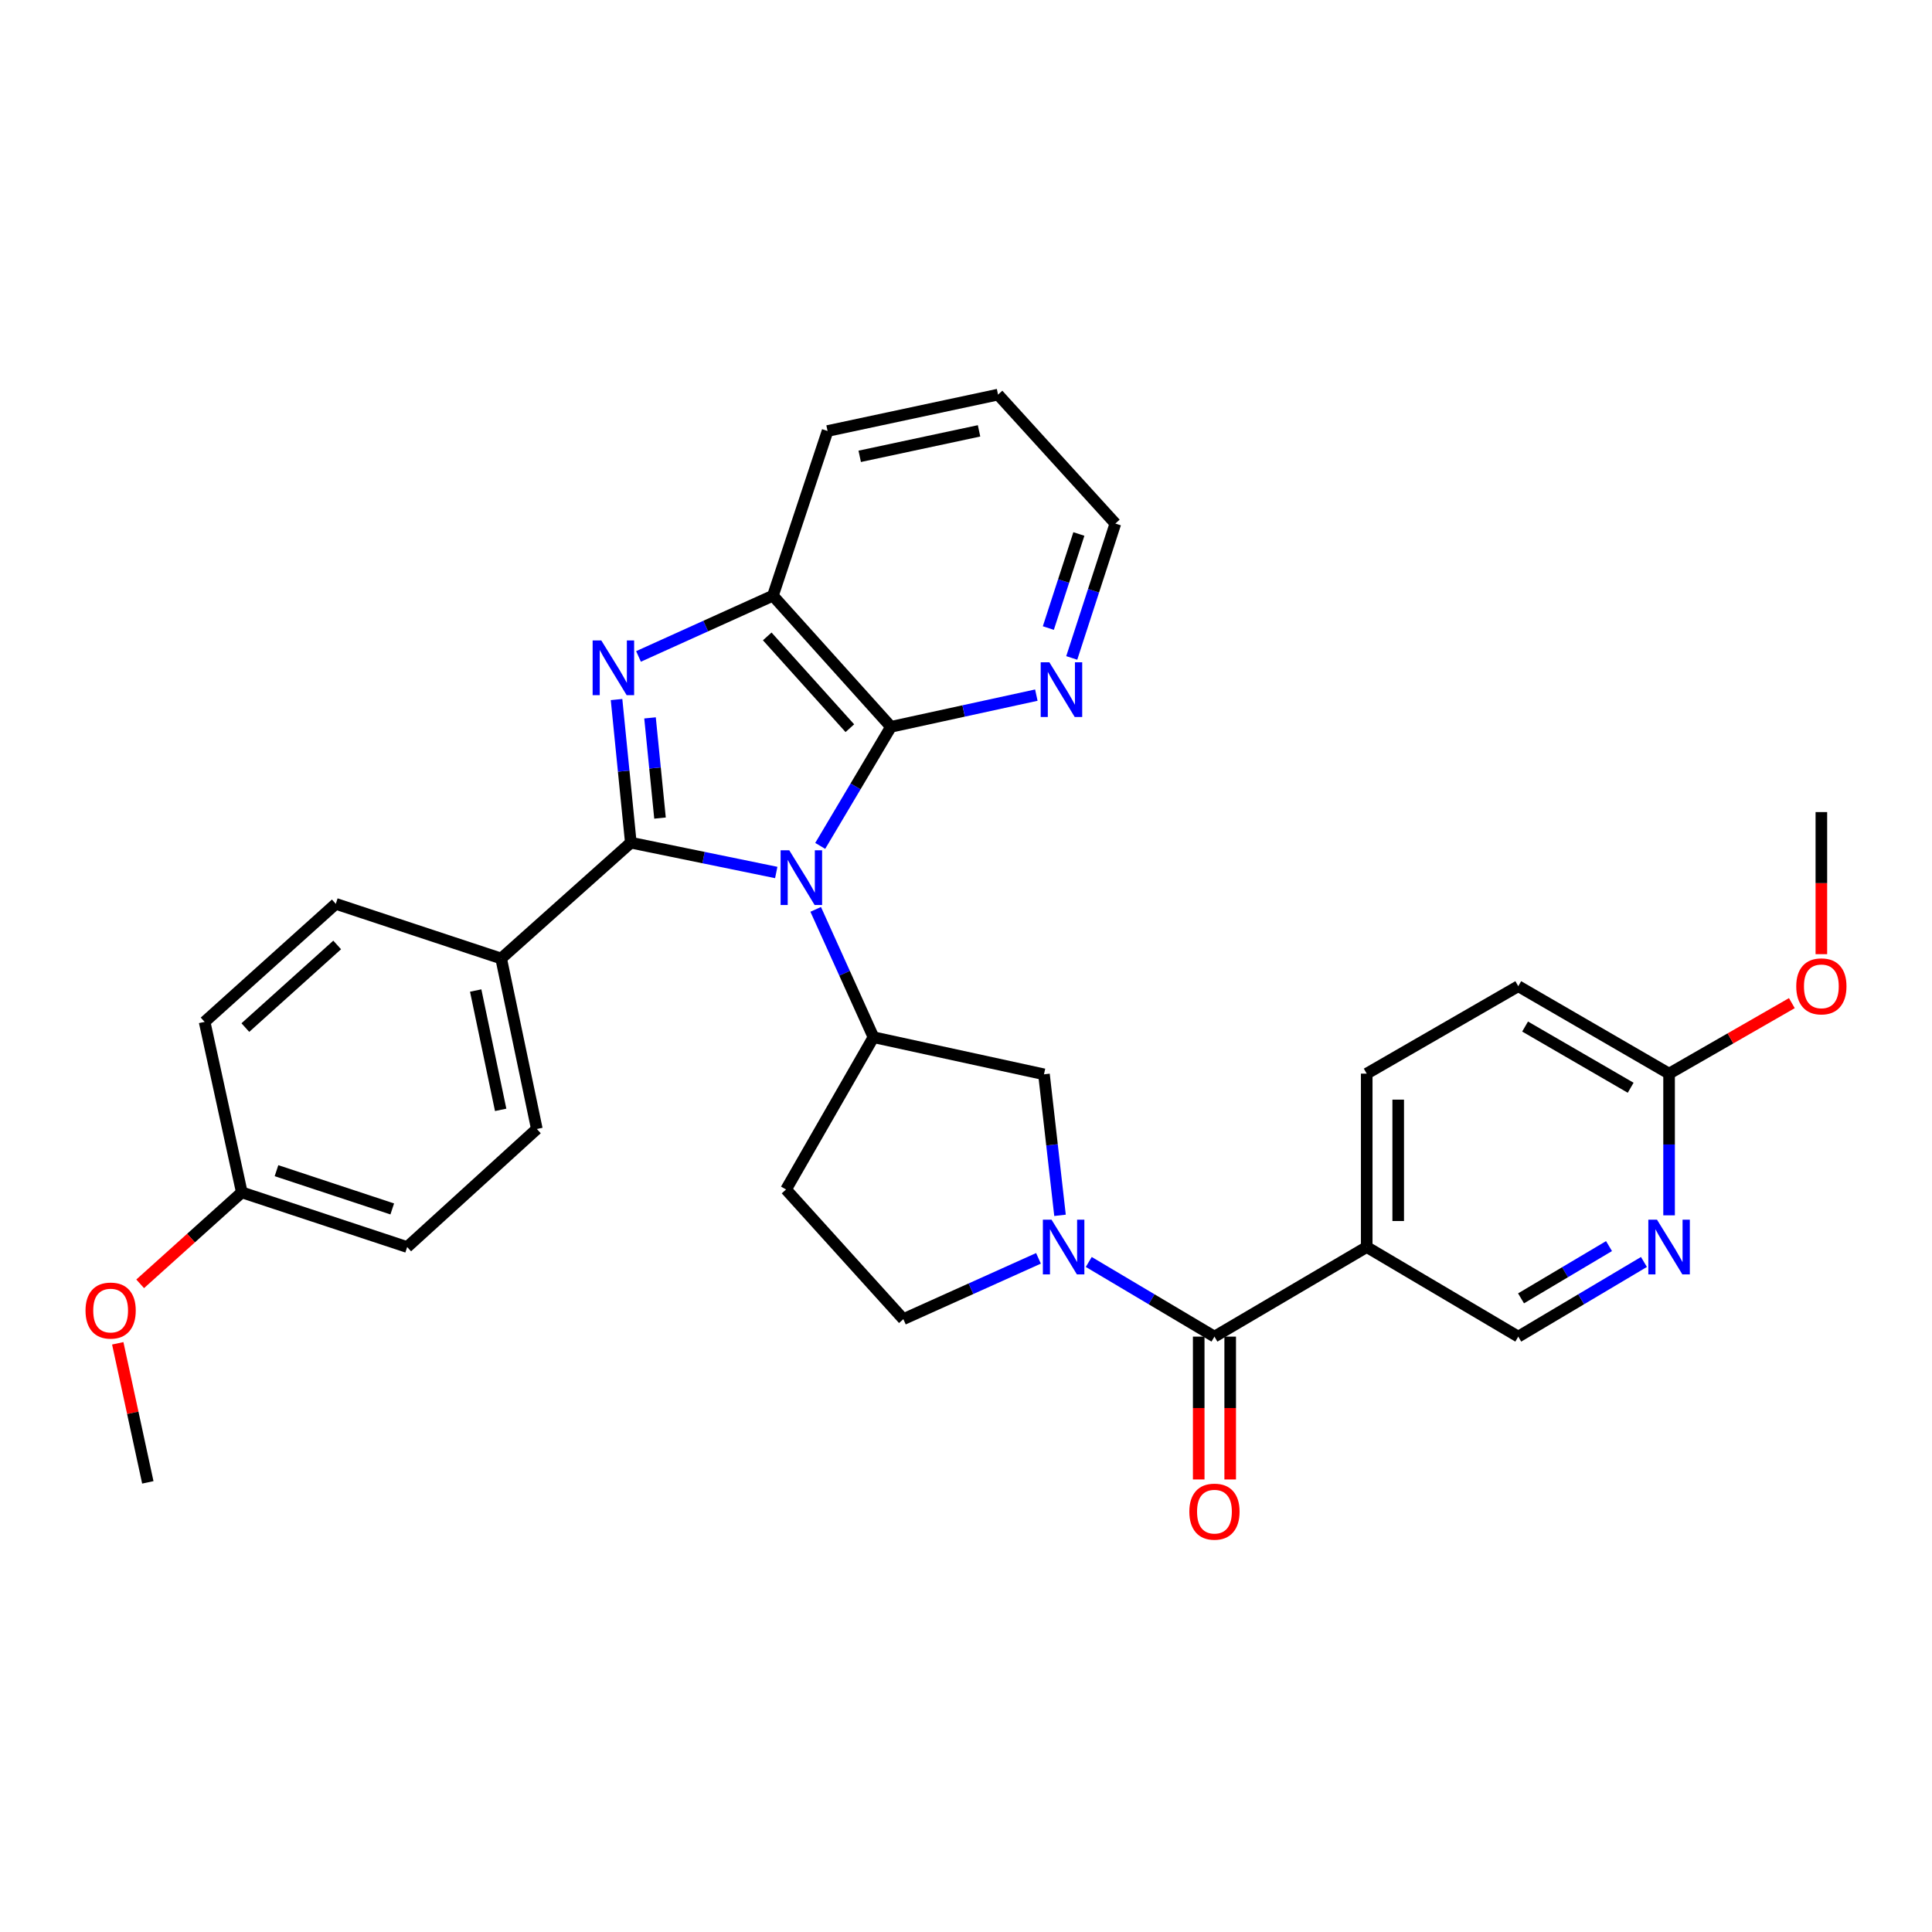 <?xml version='1.0' encoding='iso-8859-1'?>
<svg version='1.1' baseProfile='full'
              xmlns='http://www.w3.org/2000/svg'
                      xmlns:rdkit='http://www.rdkit.org/xml'
                      xmlns:xlink='http://www.w3.org/1999/xlink'
                  xml:space='preserve'
width='1000px' height='1000px' viewBox='0 0 1000 1000'>
<!-- END OF HEADER -->
<rect style='opacity:1.0;fill:#FFFFFF;stroke:none' width='1000' height='1000' x='0' y='0'> </rect>
<path class='bond-0' d='M 401.785,451.601 L 364.149,443.884' style='fill:none;fill-rule:evenodd;stroke:#0000FF;stroke-width:6px;stroke-linecap:butt;stroke-linejoin:miter;stroke-opacity:1' />
<path class='bond-0' d='M 364.149,443.884 L 326.513,436.166' style='fill:none;fill-rule:evenodd;stroke:#000000;stroke-width:6px;stroke-linecap:butt;stroke-linejoin:miter;stroke-opacity:1' />
<path class='bond-2' d='M 424.539,437.835 L 442.849,407.015' style='fill:none;fill-rule:evenodd;stroke:#0000FF;stroke-width:6px;stroke-linecap:butt;stroke-linejoin:miter;stroke-opacity:1' />
<path class='bond-2' d='M 442.849,407.015 L 461.16,376.195' style='fill:none;fill-rule:evenodd;stroke:#000000;stroke-width:6px;stroke-linecap:butt;stroke-linejoin:miter;stroke-opacity:1' />
<path class='bond-4' d='M 422.202,470.691 L 437.154,503.772' style='fill:none;fill-rule:evenodd;stroke:#0000FF;stroke-width:6px;stroke-linecap:butt;stroke-linejoin:miter;stroke-opacity:1' />
<path class='bond-4' d='M 437.154,503.772 L 452.106,536.853' style='fill:none;fill-rule:evenodd;stroke:#000000;stroke-width:6px;stroke-linecap:butt;stroke-linejoin:miter;stroke-opacity:1' />
<path class='bond-1' d='M 326.513,436.166 L 322.819,399.124' style='fill:none;fill-rule:evenodd;stroke:#000000;stroke-width:6px;stroke-linecap:butt;stroke-linejoin:miter;stroke-opacity:1' />
<path class='bond-1' d='M 322.819,399.124 L 319.125,362.082' style='fill:none;fill-rule:evenodd;stroke:#0000FF;stroke-width:6px;stroke-linecap:butt;stroke-linejoin:miter;stroke-opacity:1' />
<path class='bond-1' d='M 341.621,423.437 L 339.035,397.507' style='fill:none;fill-rule:evenodd;stroke:#000000;stroke-width:6px;stroke-linecap:butt;stroke-linejoin:miter;stroke-opacity:1' />
<path class='bond-1' d='M 339.035,397.507 L 336.45,371.577' style='fill:none;fill-rule:evenodd;stroke:#0000FF;stroke-width:6px;stroke-linecap:butt;stroke-linejoin:miter;stroke-opacity:1' />
<path class='bond-9' d='M 326.513,436.166 L 259.398,496.12' style='fill:none;fill-rule:evenodd;stroke:#000000;stroke-width:6px;stroke-linecap:butt;stroke-linejoin:miter;stroke-opacity:1' />
<path class='bond-31' d='M 330.492,339.769 L 365.279,324.044' style='fill:none;fill-rule:evenodd;stroke:#0000FF;stroke-width:6px;stroke-linecap:butt;stroke-linejoin:miter;stroke-opacity:1' />
<path class='bond-31' d='M 365.279,324.044 L 400.065,308.319' style='fill:none;fill-rule:evenodd;stroke:#000000;stroke-width:6px;stroke-linecap:butt;stroke-linejoin:miter;stroke-opacity:1' />
<path class='bond-6' d='M 461.16,376.195 L 400.065,308.319' style='fill:none;fill-rule:evenodd;stroke:#000000;stroke-width:6px;stroke-linecap:butt;stroke-linejoin:miter;stroke-opacity:1' />
<path class='bond-6' d='M 439.883,376.916 L 397.117,329.403' style='fill:none;fill-rule:evenodd;stroke:#000000;stroke-width:6px;stroke-linecap:butt;stroke-linejoin:miter;stroke-opacity:1' />
<path class='bond-12' d='M 461.16,376.195 L 498.784,367.996' style='fill:none;fill-rule:evenodd;stroke:#000000;stroke-width:6px;stroke-linecap:butt;stroke-linejoin:miter;stroke-opacity:1' />
<path class='bond-12' d='M 498.784,367.996 L 536.408,359.797' style='fill:none;fill-rule:evenodd;stroke:#0000FF;stroke-width:6px;stroke-linecap:butt;stroke-linejoin:miter;stroke-opacity:1' />
<path class='bond-3' d='M 548.662,629.052 L 544.512,592.558' style='fill:none;fill-rule:evenodd;stroke:#0000FF;stroke-width:6px;stroke-linecap:butt;stroke-linejoin:miter;stroke-opacity:1' />
<path class='bond-3' d='M 544.512,592.558 L 540.361,556.065' style='fill:none;fill-rule:evenodd;stroke:#000000;stroke-width:6px;stroke-linecap:butt;stroke-linejoin:miter;stroke-opacity:1' />
<path class='bond-5' d='M 563.539,653.189 L 596.069,672.511' style='fill:none;fill-rule:evenodd;stroke:#0000FF;stroke-width:6px;stroke-linecap:butt;stroke-linejoin:miter;stroke-opacity:1' />
<path class='bond-5' d='M 596.069,672.511 L 628.599,691.834' style='fill:none;fill-rule:evenodd;stroke:#000000;stroke-width:6px;stroke-linecap:butt;stroke-linejoin:miter;stroke-opacity:1' />
<path class='bond-32' d='M 537.514,651.317 L 502.542,667.053' style='fill:none;fill-rule:evenodd;stroke:#0000FF;stroke-width:6px;stroke-linecap:butt;stroke-linejoin:miter;stroke-opacity:1' />
<path class='bond-32' d='M 502.542,667.053 L 467.57,682.789' style='fill:none;fill-rule:evenodd;stroke:#000000;stroke-width:6px;stroke-linecap:butt;stroke-linejoin:miter;stroke-opacity:1' />
<path class='bond-8' d='M 452.106,536.853 L 540.361,556.065' style='fill:none;fill-rule:evenodd;stroke:#000000;stroke-width:6px;stroke-linecap:butt;stroke-linejoin:miter;stroke-opacity:1' />
<path class='bond-11' d='M 452.106,536.853 L 406.856,615.674' style='fill:none;fill-rule:evenodd;stroke:#000000;stroke-width:6px;stroke-linecap:butt;stroke-linejoin:miter;stroke-opacity:1' />
<path class='bond-7' d='M 628.599,691.834 L 707.411,645.461' style='fill:none;fill-rule:evenodd;stroke:#000000;stroke-width:6px;stroke-linecap:butt;stroke-linejoin:miter;stroke-opacity:1' />
<path class='bond-16' d='M 620.45,691.834 L 620.45,728.797' style='fill:none;fill-rule:evenodd;stroke:#000000;stroke-width:6px;stroke-linecap:butt;stroke-linejoin:miter;stroke-opacity:1' />
<path class='bond-16' d='M 620.45,728.797 L 620.45,765.761' style='fill:none;fill-rule:evenodd;stroke:#FF0000;stroke-width:6px;stroke-linecap:butt;stroke-linejoin:miter;stroke-opacity:1' />
<path class='bond-16' d='M 636.747,691.834 L 636.747,728.797' style='fill:none;fill-rule:evenodd;stroke:#000000;stroke-width:6px;stroke-linecap:butt;stroke-linejoin:miter;stroke-opacity:1' />
<path class='bond-16' d='M 636.747,728.797 L 636.747,765.761' style='fill:none;fill-rule:evenodd;stroke:#FF0000;stroke-width:6px;stroke-linecap:butt;stroke-linejoin:miter;stroke-opacity:1' />
<path class='bond-25' d='M 400.065,308.319 L 428.349,223.088' style='fill:none;fill-rule:evenodd;stroke:#000000;stroke-width:6px;stroke-linecap:butt;stroke-linejoin:miter;stroke-opacity:1' />
<path class='bond-14' d='M 707.411,645.461 L 785.853,691.834' style='fill:none;fill-rule:evenodd;stroke:#000000;stroke-width:6px;stroke-linecap:butt;stroke-linejoin:miter;stroke-opacity:1' />
<path class='bond-17' d='M 707.411,645.461 L 707.411,555.712' style='fill:none;fill-rule:evenodd;stroke:#000000;stroke-width:6px;stroke-linecap:butt;stroke-linejoin:miter;stroke-opacity:1' />
<path class='bond-17' d='M 723.708,631.998 L 723.708,569.174' style='fill:none;fill-rule:evenodd;stroke:#000000;stroke-width:6px;stroke-linecap:butt;stroke-linejoin:miter;stroke-opacity:1' />
<path class='bond-18' d='M 259.398,496.12 L 277.867,584.357' style='fill:none;fill-rule:evenodd;stroke:#000000;stroke-width:6px;stroke-linecap:butt;stroke-linejoin:miter;stroke-opacity:1' />
<path class='bond-18' d='M 246.217,512.694 L 259.146,574.461' style='fill:none;fill-rule:evenodd;stroke:#000000;stroke-width:6px;stroke-linecap:butt;stroke-linejoin:miter;stroke-opacity:1' />
<path class='bond-19' d='M 259.398,496.12 L 173.804,467.827' style='fill:none;fill-rule:evenodd;stroke:#000000;stroke-width:6px;stroke-linecap:butt;stroke-linejoin:miter;stroke-opacity:1' />
<path class='bond-10' d='M 850.904,653.19 L 818.378,672.512' style='fill:none;fill-rule:evenodd;stroke:#0000FF;stroke-width:6px;stroke-linecap:butt;stroke-linejoin:miter;stroke-opacity:1' />
<path class='bond-10' d='M 818.378,672.512 L 785.853,691.834' style='fill:none;fill-rule:evenodd;stroke:#000000;stroke-width:6px;stroke-linecap:butt;stroke-linejoin:miter;stroke-opacity:1' />
<path class='bond-10' d='M 832.823,644.975 L 810.055,658.501' style='fill:none;fill-rule:evenodd;stroke:#0000FF;stroke-width:6px;stroke-linecap:butt;stroke-linejoin:miter;stroke-opacity:1' />
<path class='bond-10' d='M 810.055,658.501 L 787.287,672.026' style='fill:none;fill-rule:evenodd;stroke:#000000;stroke-width:6px;stroke-linecap:butt;stroke-linejoin:miter;stroke-opacity:1' />
<path class='bond-35' d='M 863.914,629.057 L 863.914,592.384' style='fill:none;fill-rule:evenodd;stroke:#0000FF;stroke-width:6px;stroke-linecap:butt;stroke-linejoin:miter;stroke-opacity:1' />
<path class='bond-35' d='M 863.914,592.384 L 863.914,555.712' style='fill:none;fill-rule:evenodd;stroke:#000000;stroke-width:6px;stroke-linecap:butt;stroke-linejoin:miter;stroke-opacity:1' />
<path class='bond-13' d='M 406.856,615.674 L 467.57,682.789' style='fill:none;fill-rule:evenodd;stroke:#000000;stroke-width:6px;stroke-linecap:butt;stroke-linejoin:miter;stroke-opacity:1' />
<path class='bond-27' d='M 554.735,340.545 L 566.022,305.768' style='fill:none;fill-rule:evenodd;stroke:#0000FF;stroke-width:6px;stroke-linecap:butt;stroke-linejoin:miter;stroke-opacity:1' />
<path class='bond-27' d='M 566.022,305.768 L 577.31,270.991' style='fill:none;fill-rule:evenodd;stroke:#000000;stroke-width:6px;stroke-linecap:butt;stroke-linejoin:miter;stroke-opacity:1' />
<path class='bond-27' d='M 542.621,325.081 L 550.522,300.737' style='fill:none;fill-rule:evenodd;stroke:#0000FF;stroke-width:6px;stroke-linecap:butt;stroke-linejoin:miter;stroke-opacity:1' />
<path class='bond-27' d='M 550.522,300.737 L 558.423,276.393' style='fill:none;fill-rule:evenodd;stroke:#000000;stroke-width:6px;stroke-linecap:butt;stroke-linejoin:miter;stroke-opacity:1' />
<path class='bond-15' d='M 863.914,555.712 L 785.853,510.452' style='fill:none;fill-rule:evenodd;stroke:#000000;stroke-width:6px;stroke-linecap:butt;stroke-linejoin:miter;stroke-opacity:1' />
<path class='bond-15' d='M 844.03,563.021 L 789.387,531.339' style='fill:none;fill-rule:evenodd;stroke:#000000;stroke-width:6px;stroke-linecap:butt;stroke-linejoin:miter;stroke-opacity:1' />
<path class='bond-24' d='M 863.914,555.712 L 895.688,537.467' style='fill:none;fill-rule:evenodd;stroke:#000000;stroke-width:6px;stroke-linecap:butt;stroke-linejoin:miter;stroke-opacity:1' />
<path class='bond-24' d='M 895.688,537.467 L 927.463,519.221' style='fill:none;fill-rule:evenodd;stroke:#FF0000;stroke-width:6px;stroke-linecap:butt;stroke-linejoin:miter;stroke-opacity:1' />
<path class='bond-20' d='M 707.411,555.712 L 785.853,510.452' style='fill:none;fill-rule:evenodd;stroke:#000000;stroke-width:6px;stroke-linecap:butt;stroke-linejoin:miter;stroke-opacity:1' />
<path class='bond-22' d='M 277.867,584.357 L 210.752,645.461' style='fill:none;fill-rule:evenodd;stroke:#000000;stroke-width:6px;stroke-linecap:butt;stroke-linejoin:miter;stroke-opacity:1' />
<path class='bond-23' d='M 173.804,467.827 L 105.91,528.922' style='fill:none;fill-rule:evenodd;stroke:#000000;stroke-width:6px;stroke-linecap:butt;stroke-linejoin:miter;stroke-opacity:1' />
<path class='bond-23' d='M 174.521,489.106 L 126.995,531.872' style='fill:none;fill-rule:evenodd;stroke:#000000;stroke-width:6px;stroke-linecap:butt;stroke-linejoin:miter;stroke-opacity:1' />
<path class='bond-21' d='M 125.159,617.168 L 105.91,528.922' style='fill:none;fill-rule:evenodd;stroke:#000000;stroke-width:6px;stroke-linecap:butt;stroke-linejoin:miter;stroke-opacity:1' />
<path class='bond-26' d='M 125.159,617.168 L 98.853,640.839' style='fill:none;fill-rule:evenodd;stroke:#000000;stroke-width:6px;stroke-linecap:butt;stroke-linejoin:miter;stroke-opacity:1' />
<path class='bond-26' d='M 98.853,640.839 L 72.548,664.51' style='fill:none;fill-rule:evenodd;stroke:#FF0000;stroke-width:6px;stroke-linecap:butt;stroke-linejoin:miter;stroke-opacity:1' />
<path class='bond-34' d='M 125.159,617.168 L 210.752,645.461' style='fill:none;fill-rule:evenodd;stroke:#000000;stroke-width:6px;stroke-linecap:butt;stroke-linejoin:miter;stroke-opacity:1' />
<path class='bond-34' d='M 143.112,605.939 L 203.028,625.744' style='fill:none;fill-rule:evenodd;stroke:#000000;stroke-width:6px;stroke-linecap:butt;stroke-linejoin:miter;stroke-opacity:1' />
<path class='bond-28' d='M 942.735,493.879 L 942.735,457.105' style='fill:none;fill-rule:evenodd;stroke:#FF0000;stroke-width:6px;stroke-linecap:butt;stroke-linejoin:miter;stroke-opacity:1' />
<path class='bond-28' d='M 942.735,457.105 L 942.735,420.332' style='fill:none;fill-rule:evenodd;stroke:#000000;stroke-width:6px;stroke-linecap:butt;stroke-linejoin:miter;stroke-opacity:1' />
<path class='bond-33' d='M 428.349,223.088 L 516.586,204.247' style='fill:none;fill-rule:evenodd;stroke:#000000;stroke-width:6px;stroke-linecap:butt;stroke-linejoin:miter;stroke-opacity:1' />
<path class='bond-33' d='M 444.988,236.199 L 506.754,223.01' style='fill:none;fill-rule:evenodd;stroke:#000000;stroke-width:6px;stroke-linecap:butt;stroke-linejoin:miter;stroke-opacity:1' />
<path class='bond-29' d='M 60.949,695.299 L 68.731,731.284' style='fill:none;fill-rule:evenodd;stroke:#FF0000;stroke-width:6px;stroke-linecap:butt;stroke-linejoin:miter;stroke-opacity:1' />
<path class='bond-29' d='M 68.731,731.284 L 76.513,767.269' style='fill:none;fill-rule:evenodd;stroke:#000000;stroke-width:6px;stroke-linecap:butt;stroke-linejoin:miter;stroke-opacity:1' />
<path class='bond-30' d='M 577.31,270.991 L 516.586,204.247' style='fill:none;fill-rule:evenodd;stroke:#000000;stroke-width:6px;stroke-linecap:butt;stroke-linejoin:miter;stroke-opacity:1' />
<path  class='atom-0' d='M 408.518 440.105
L 417.798 455.105
Q 418.718 456.585, 420.198 459.265
Q 421.678 461.945, 421.758 462.105
L 421.758 440.105
L 425.518 440.105
L 425.518 468.425
L 421.638 468.425
L 411.678 452.025
Q 410.518 450.105, 409.278 447.905
Q 408.078 445.705, 407.718 445.025
L 407.718 468.425
L 404.038 468.425
L 404.038 440.105
L 408.518 440.105
' fill='#0000FF'/>
<path  class='atom-2' d='M 311.226 331.488
L 320.506 346.488
Q 321.426 347.968, 322.906 350.648
Q 324.386 353.328, 324.466 353.488
L 324.466 331.488
L 328.226 331.488
L 328.226 359.808
L 324.346 359.808
L 314.386 343.408
Q 313.226 341.488, 311.986 339.288
Q 310.786 337.088, 310.426 336.408
L 310.426 359.808
L 306.746 359.808
L 306.746 331.488
L 311.226 331.488
' fill='#0000FF'/>
<path  class='atom-4' d='M 544.269 631.301
L 553.549 646.301
Q 554.469 647.781, 555.949 650.461
Q 557.429 653.141, 557.509 653.301
L 557.509 631.301
L 561.269 631.301
L 561.269 659.621
L 557.389 659.621
L 547.429 643.221
Q 546.269 641.301, 545.029 639.101
Q 543.829 636.901, 543.469 636.221
L 543.469 659.621
L 539.789 659.621
L 539.789 631.301
L 544.269 631.301
' fill='#0000FF'/>
<path  class='atom-11' d='M 857.654 631.301
L 866.934 646.301
Q 867.854 647.781, 869.334 650.461
Q 870.814 653.141, 870.894 653.301
L 870.894 631.301
L 874.654 631.301
L 874.654 659.621
L 870.774 659.621
L 860.814 643.221
Q 859.654 641.301, 858.414 639.101
Q 857.214 636.901, 856.854 636.221
L 856.854 659.621
L 853.174 659.621
L 853.174 631.301
L 857.654 631.301
' fill='#0000FF'/>
<path  class='atom-13' d='M 543.146 342.805
L 552.426 357.805
Q 553.346 359.285, 554.826 361.965
Q 556.306 364.645, 556.386 364.805
L 556.386 342.805
L 560.146 342.805
L 560.146 371.125
L 556.266 371.125
L 546.306 354.725
Q 545.146 352.805, 543.906 350.605
Q 542.706 348.405, 542.346 347.725
L 542.346 371.125
L 538.666 371.125
L 538.666 342.805
L 543.146 342.805
' fill='#0000FF'/>
<path  class='atom-17' d='M 615.599 782.424
Q 615.599 775.624, 618.959 771.824
Q 622.319 768.024, 628.599 768.024
Q 634.879 768.024, 638.239 771.824
Q 641.599 775.624, 641.599 782.424
Q 641.599 789.304, 638.199 793.224
Q 634.799 797.104, 628.599 797.104
Q 622.359 797.104, 618.959 793.224
Q 615.599 789.344, 615.599 782.424
M 628.599 793.904
Q 632.919 793.904, 635.239 791.024
Q 637.599 788.104, 637.599 782.424
Q 637.599 776.864, 635.239 774.064
Q 632.919 771.224, 628.599 771.224
Q 624.279 771.224, 621.919 774.024
Q 619.599 776.824, 619.599 782.424
Q 619.599 788.144, 621.919 791.024
Q 624.279 793.904, 628.599 793.904
' fill='#FF0000'/>
<path  class='atom-25' d='M 929.735 510.532
Q 929.735 503.732, 933.095 499.932
Q 936.455 496.132, 942.735 496.132
Q 949.015 496.132, 952.375 499.932
Q 955.735 503.732, 955.735 510.532
Q 955.735 517.412, 952.335 521.332
Q 948.935 525.212, 942.735 525.212
Q 936.495 525.212, 933.095 521.332
Q 929.735 517.452, 929.735 510.532
M 942.735 522.012
Q 947.055 522.012, 949.375 519.132
Q 951.735 516.212, 951.735 510.532
Q 951.735 504.972, 949.375 502.172
Q 947.055 499.332, 942.735 499.332
Q 938.415 499.332, 936.055 502.132
Q 933.735 504.932, 933.735 510.532
Q 933.735 516.252, 936.055 519.132
Q 938.415 522.012, 942.735 522.012
' fill='#FF0000'/>
<path  class='atom-27' d='M 44.265 678.342
Q 44.265 671.542, 47.625 667.742
Q 50.985 663.942, 57.265 663.942
Q 63.545 663.942, 66.905 667.742
Q 70.265 671.542, 70.265 678.342
Q 70.265 685.222, 66.865 689.142
Q 63.465 693.022, 57.265 693.022
Q 51.025 693.022, 47.625 689.142
Q 44.265 685.262, 44.265 678.342
M 57.265 689.822
Q 61.585 689.822, 63.905 686.942
Q 66.265 684.022, 66.265 678.342
Q 66.265 672.782, 63.905 669.982
Q 61.585 667.142, 57.265 667.142
Q 52.945 667.142, 50.585 669.942
Q 48.265 672.742, 48.265 678.342
Q 48.265 684.062, 50.585 686.942
Q 52.945 689.822, 57.265 689.822
' fill='#FF0000'/>
</svg>
